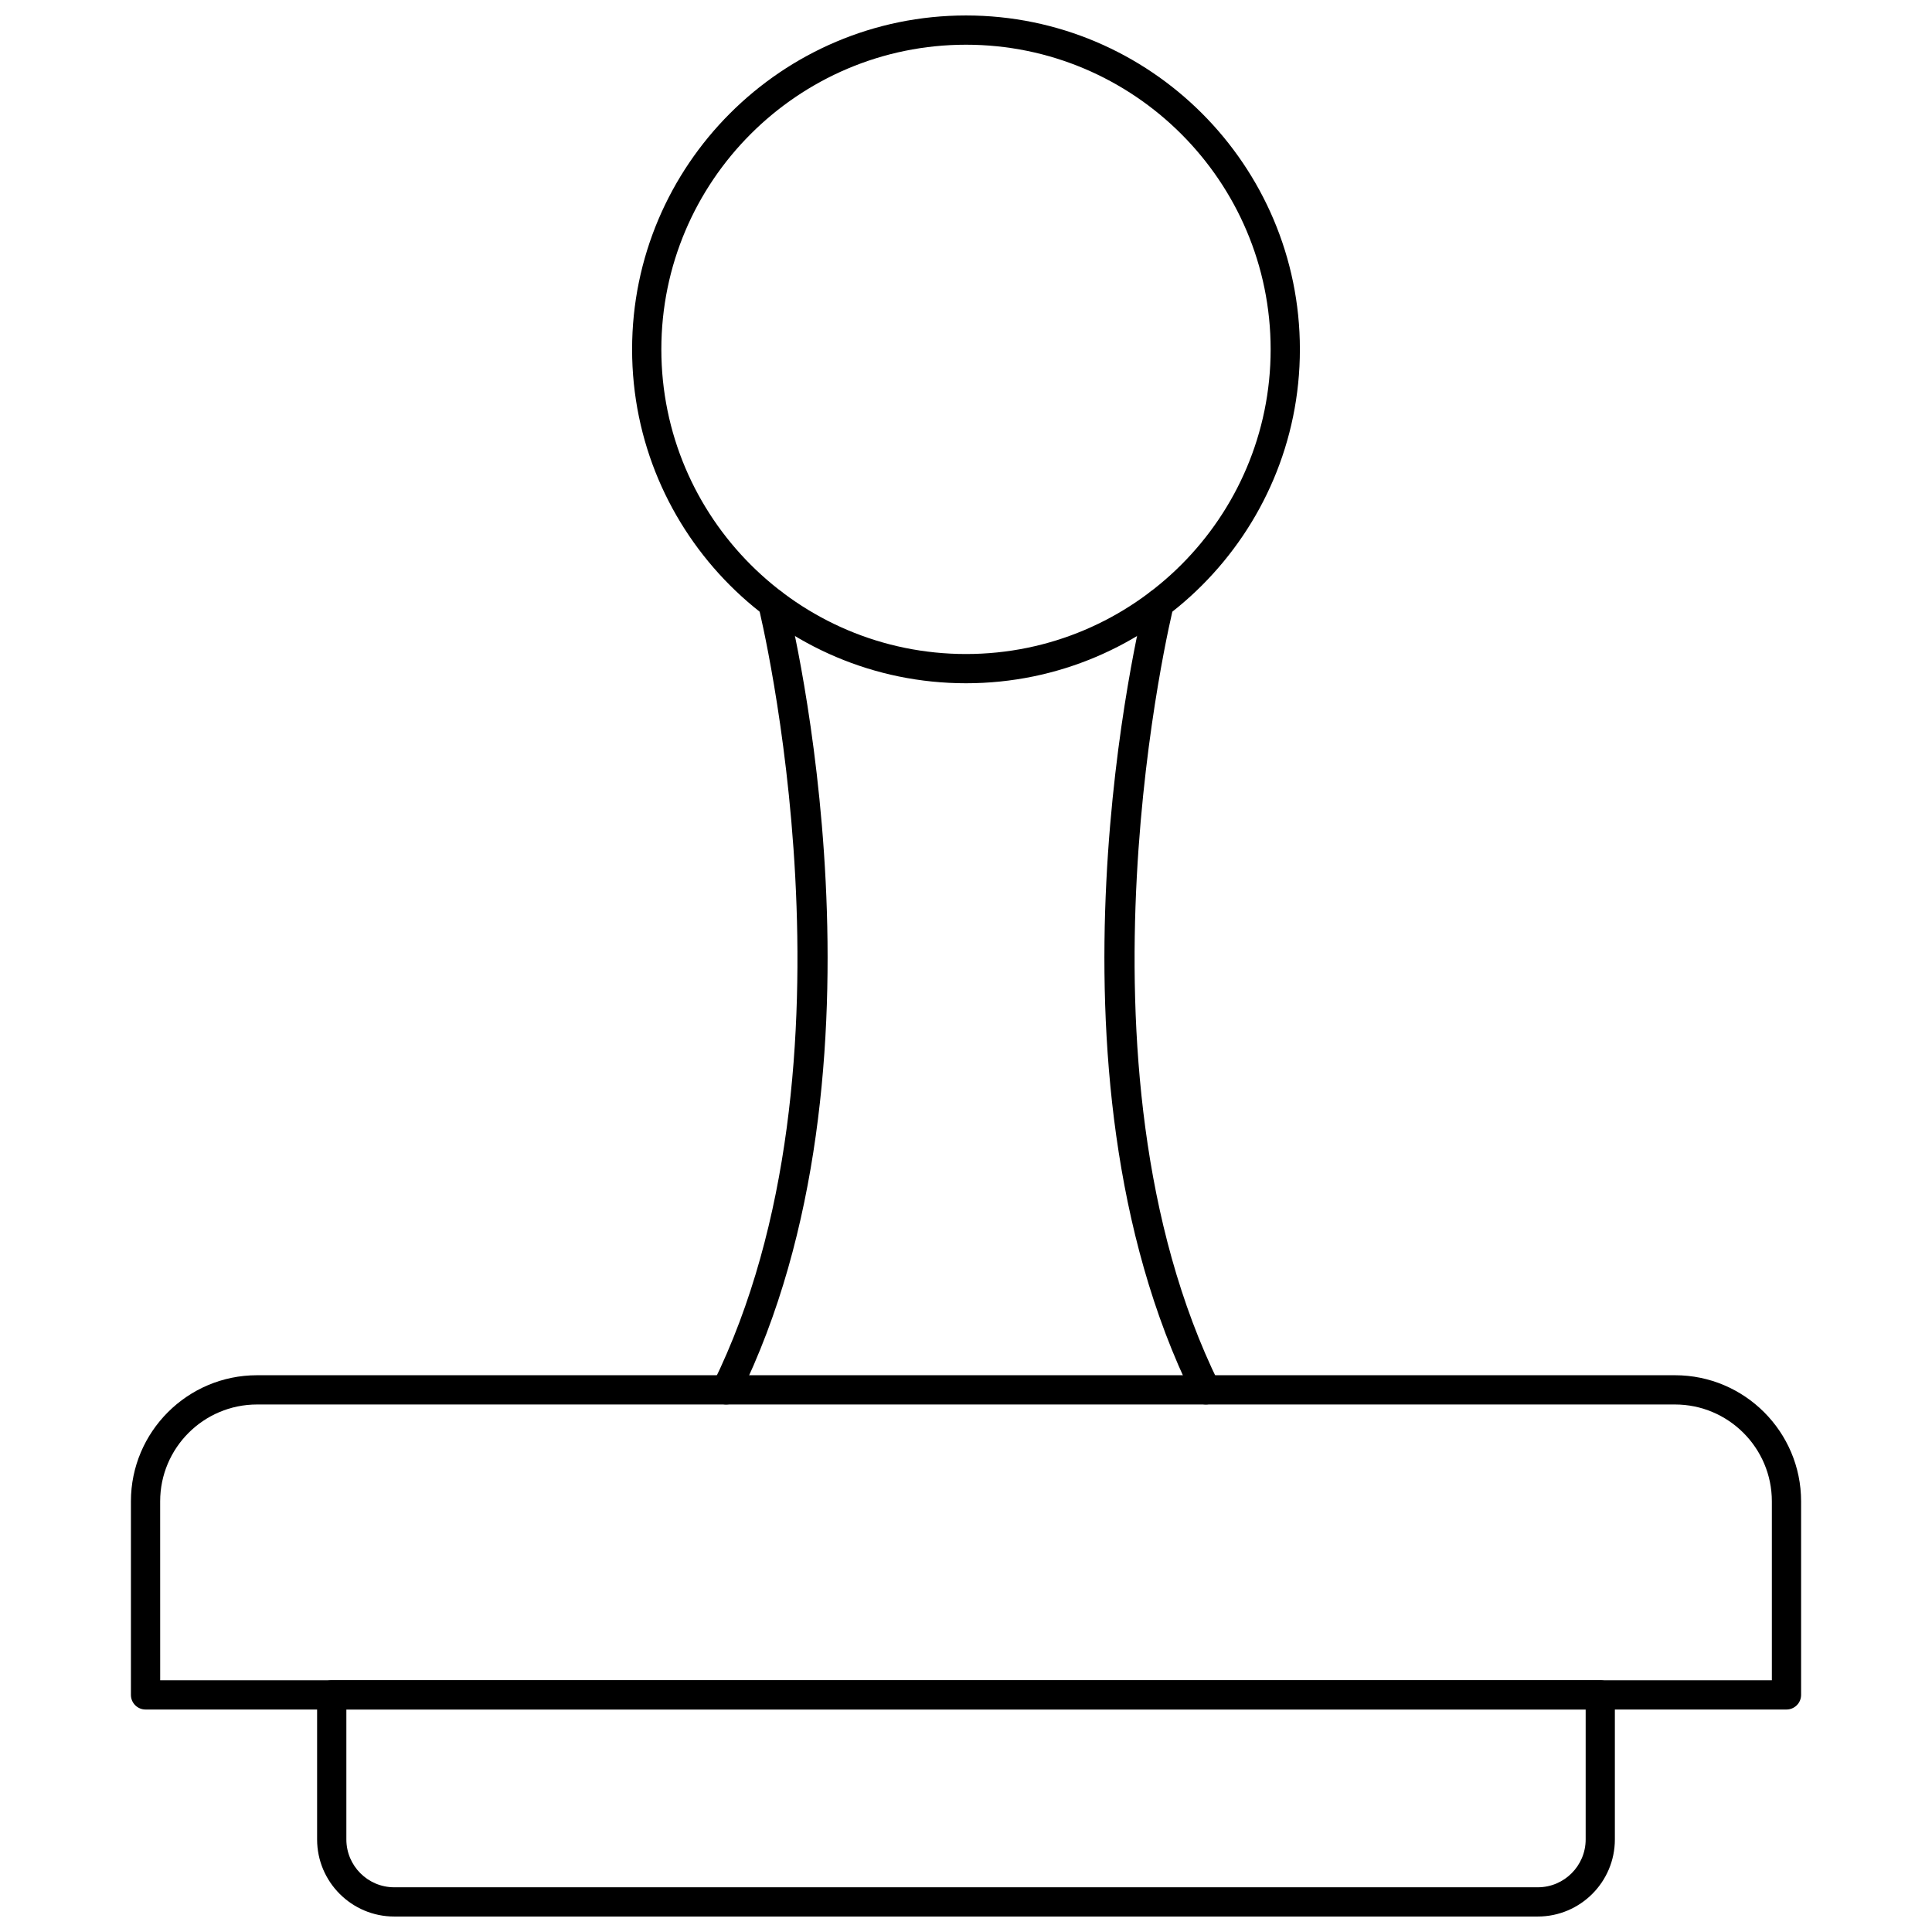 <?xml version="1.0" encoding="UTF-8"?>
<!-- Uploaded to: SVG Repo, www.svgrepo.com, Generator: SVG Repo Mixer Tools -->
<svg width="800px" height="800px" version="1.1" viewBox="144 144 512 512" xmlns="http://www.w3.org/2000/svg">
 <defs>
  <clipPath id="b">
   <path d="m228 589h344v62.902h-344z"/>
  </clipPath>
  <clipPath id="a">
   <path d="m311 148.09h178v177.91h-178z"/>
  </clipPath>
 </defs>
 <path d="m617.43 597.04h-434.86c-2.141 0-3.875-1.734-3.875-3.875v-51.297c0-18.426 14.992-33.418 33.418-33.418h375.78c18.426 0 33.418 14.992 33.418 33.418v51.297c0 2.141-1.734 3.875-3.875 3.875zm-430.98-7.75h427.11v-47.418c0-14.152-11.512-25.668-25.668-25.668h-375.78c-14.156 0-25.668 11.516-25.668 25.668z"/>
 <g clip-path="url(#b)">
  <path d="m551.53 651.9h-303.06c-11.266 0-20.434-9.168-20.434-20.43v-38.309c0-2.141 1.734-3.875 3.875-3.875h336.17c2.141 0 3.875 1.734 3.875 3.875v38.309c0.004 11.266-9.164 20.43-20.43 20.43zm-315.74-54.863v34.434c0 6.992 5.688 12.68 12.684 12.68h303.06c6.992 0 12.684-5.688 12.684-12.68v-34.434z"/>
 </g>
 <g clip-path="url(#a)">
  <path d="m400 325.07c-48.793 0-88.488-39.695-88.488-88.488 0-48.789 39.695-88.484 88.488-88.484s88.484 39.695 88.484 88.488c0 48.789-39.695 88.484-88.484 88.484zm0-169.22c-44.52 0-80.738 36.219-80.738 80.734 0 44.52 36.219 80.738 80.738 80.738s80.734-36.219 80.734-80.734c-0.004-44.52-36.219-80.738-80.734-80.738z"/>
 </g>
 <path d="m463.57 516.2c-1.43 0-2.805-0.793-3.481-2.164-42.969-87.277-13.887-206.05-12.625-211.07 0.523-2.078 2.641-3.332 4.699-2.812 2.078 0.52 3.34 2.625 2.816 4.703-0.301 1.199-29.637 121.06 12.066 205.75 0.941 1.922 0.156 4.246-1.766 5.188-0.555 0.273-1.137 0.402-1.711 0.402z"/>
 <path d="m336.43 516.2c-0.574 0-1.156-0.125-1.707-0.398-1.922-0.945-2.711-3.269-1.766-5.188 41.73-84.746 12.363-204.55 12.066-205.75-0.523-2.074 0.738-4.184 2.816-4.703 2.047-0.523 4.18 0.734 4.699 2.812 1.262 5.016 30.344 123.79-12.625 211.07-0.676 1.363-2.055 2.16-3.484 2.16z"/>
</svg>